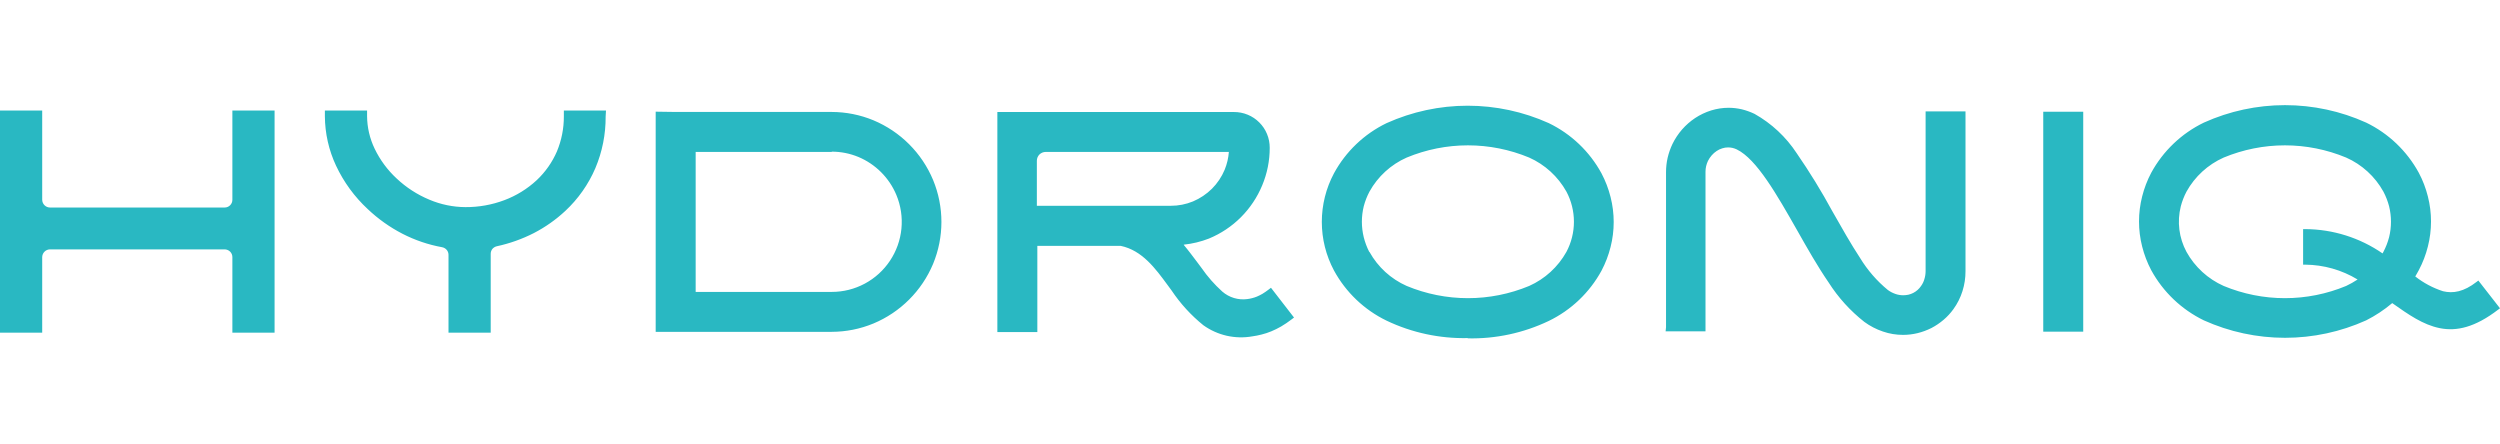 <?xml version="1.0" encoding="UTF-8"?> <svg xmlns="http://www.w3.org/2000/svg" width="124" height="22" viewBox="0 0 124 22" fill="none"> <g clip-path="url(#clip0_77_97)"> <path d="M72.799 16.769C71.409 16.799 70.03 16.503 68.775 15.905C67.666 15.368 66.754 14.498 66.165 13.416C65.769 12.674 65.562 11.847 65.562 11.006C65.562 10.165 65.769 9.338 66.165 8.596C66.753 7.513 67.666 6.643 68.775 6.107C70.04 5.538 71.411 5.243 72.797 5.243C74.184 5.243 75.556 5.538 76.82 6.107C77.93 6.644 78.843 7.514 79.433 8.596C79.63 8.969 79.782 9.364 79.884 9.773C80.091 10.587 80.091 11.439 79.884 12.252C79.782 12.661 79.63 13.057 79.433 13.429C78.842 14.511 77.929 15.381 76.82 15.918C75.566 16.517 74.189 16.813 72.799 16.782M58.716 12.149C58.96 12.438 59.181 12.741 59.404 13.034L59.594 13.288C59.891 13.718 60.238 14.112 60.626 14.462C60.795 14.609 60.993 14.718 61.208 14.782C61.422 14.846 61.648 14.864 61.869 14.834C61.948 14.824 62.026 14.809 62.103 14.789C62.185 14.769 62.266 14.742 62.344 14.71C62.436 14.671 62.526 14.626 62.613 14.576C62.715 14.514 62.814 14.446 62.909 14.373L63.04 14.273L64.183 15.75L64.052 15.85C63.889 15.975 63.719 16.09 63.542 16.194C63.385 16.285 63.221 16.365 63.053 16.435C62.897 16.5 62.736 16.553 62.572 16.593C62.422 16.632 62.27 16.662 62.117 16.683C61.696 16.758 61.264 16.747 60.846 16.653C60.429 16.558 60.035 16.381 59.687 16.132C59.078 15.641 58.548 15.06 58.113 14.411L57.91 14.135C57.318 13.33 56.654 12.414 55.583 12.194H51.452V16.469H49.469V5.556H61.201C61.438 5.555 61.672 5.6 61.89 5.691C62.104 5.779 62.298 5.909 62.461 6.073V6.073C62.625 6.236 62.755 6.43 62.843 6.644C62.934 6.862 62.979 7.097 62.978 7.333C62.979 7.971 62.852 8.603 62.606 9.192C62.361 9.784 62.002 10.322 61.549 10.775C61.096 11.228 60.558 11.587 59.965 11.832C59.564 11.988 59.144 12.09 58.716 12.135V12.149ZM60.953 7.536H51.869C51.752 7.535 51.639 7.581 51.555 7.663C51.515 7.704 51.483 7.752 51.461 7.805C51.439 7.859 51.428 7.916 51.428 7.973V10.207H58.072C58.45 10.208 58.824 10.134 59.174 9.99C59.524 9.842 59.843 9.628 60.114 9.36C60.382 9.091 60.596 8.772 60.743 8.421C60.861 8.134 60.931 7.831 60.953 7.522V7.536ZM33.513 5.553H41.255C41.964 5.555 42.666 5.695 43.321 5.966C44.659 6.525 45.723 7.589 46.281 8.927C46.832 10.259 46.832 11.756 46.281 13.089C45.722 14.425 44.658 15.488 43.321 16.046C42.666 16.317 41.964 16.457 41.255 16.459H32.522V5.539L33.513 5.553ZM41.255 7.536H34.505V14.479H41.255C41.827 14.479 42.39 14.338 42.894 14.068C43.398 13.798 43.827 13.408 44.144 12.932C44.461 12.456 44.656 11.91 44.711 11.341C44.766 10.772 44.68 10.198 44.46 9.67C44.104 8.818 43.426 8.14 42.574 7.784C42.156 7.611 41.708 7.522 41.255 7.522V7.536ZM2.093 5.777V9.908C2.094 10.01 2.135 10.107 2.207 10.179C2.279 10.252 2.377 10.292 2.479 10.293H11.143C11.194 10.293 11.244 10.283 11.29 10.264C11.337 10.245 11.379 10.216 11.415 10.18C11.45 10.144 11.479 10.102 11.498 10.055C11.517 10.008 11.526 9.958 11.526 9.908V5.484H13.619V16.5H11.526V12.755C11.526 12.704 11.517 12.654 11.498 12.607C11.479 12.561 11.45 12.518 11.415 12.482C11.379 12.446 11.337 12.418 11.29 12.399C11.244 12.379 11.194 12.369 11.143 12.369H2.479C2.377 12.37 2.279 12.411 2.207 12.483C2.135 12.555 2.094 12.653 2.093 12.755V16.5H0V5.484H2.093V5.777ZM30.04 5.777C30.046 6.657 29.873 7.53 29.53 8.341C29.186 9.144 28.678 9.866 28.039 10.462C27.572 10.897 27.047 11.267 26.48 11.56C25.898 11.857 25.28 12.077 24.642 12.214C24.556 12.234 24.478 12.281 24.421 12.348C24.367 12.418 24.338 12.505 24.339 12.593V16.5H22.246V12.645C22.247 12.554 22.217 12.466 22.16 12.397C22.101 12.327 22.019 12.279 21.929 12.262C21.244 12.138 20.582 11.913 19.963 11.595C19.335 11.271 18.755 10.859 18.242 10.373C17.584 9.763 17.05 9.032 16.669 8.221C16.308 7.452 16.119 6.613 16.114 5.763V5.484H18.207V5.759C18.211 6.32 18.34 6.873 18.583 7.377C18.85 7.933 19.219 8.432 19.671 8.851C20.144 9.297 20.695 9.654 21.296 9.904C21.862 10.144 22.47 10.27 23.086 10.273C23.745 10.277 24.4 10.16 25.017 9.928C25.611 9.705 26.156 9.369 26.621 8.937C27.049 8.535 27.39 8.05 27.623 7.512C27.853 6.96 27.97 6.368 27.967 5.77V5.484H30.057L30.04 5.777ZM114.344 11.364C115.713 11.371 117.048 11.791 118.175 12.569C118.192 12.545 118.205 12.52 118.217 12.493C118.338 12.262 118.433 12.019 118.499 11.767C118.623 11.262 118.623 10.736 118.499 10.231C118.433 9.979 118.338 9.735 118.217 9.505C117.801 8.755 117.152 8.162 116.368 7.815C115.406 7.415 114.374 7.209 113.332 7.209C112.29 7.209 111.258 7.415 110.295 7.815C109.513 8.163 108.865 8.756 108.45 9.505C108.329 9.735 108.234 9.979 108.168 10.231C107.976 10.994 108.077 11.801 108.45 12.493C108.865 13.242 109.513 13.835 110.295 14.183C111.258 14.583 112.29 14.789 113.332 14.789C114.374 14.789 115.406 14.583 116.368 14.183C116.565 14.091 116.755 13.983 116.936 13.863C116.154 13.389 115.258 13.135 114.344 13.127H114.234V11.364H114.344ZM119.797 13.712C120.209 14.036 120.675 14.284 121.174 14.445C121.676 14.566 122.206 14.473 122.84 13.98L122.926 13.915L124 15.292L123.91 15.357C122.764 16.238 121.845 16.445 121.012 16.276C120.179 16.108 119.47 15.609 118.654 15.034C118.257 15.369 117.823 15.657 117.359 15.891C116.095 16.46 114.724 16.755 113.337 16.755C111.95 16.755 110.579 16.46 109.314 15.891C108.205 15.353 107.292 14.483 106.701 13.402C106.504 13.029 106.353 12.634 106.25 12.225C106.044 11.411 106.044 10.559 106.25 9.746C106.353 9.337 106.504 8.941 106.701 8.569C107.291 7.487 108.205 6.616 109.314 6.08C110.579 5.51 111.95 5.215 113.337 5.215C114.724 5.215 116.095 5.51 117.359 6.08C118.469 6.616 119.382 7.487 119.972 8.569C120.17 8.941 120.321 9.337 120.423 9.746C120.63 10.559 120.63 11.411 120.423 12.225C120.321 12.634 120.17 13.029 119.972 13.402C119.914 13.515 119.852 13.612 119.797 13.712ZM103.328 5.763V16.452H101.345V5.543H103.328V5.763ZM82.635 16.232V8.541C82.635 8.301 82.661 8.062 82.714 7.828C82.769 7.591 82.85 7.36 82.955 7.14C83.082 6.88 83.243 6.638 83.433 6.42C83.622 6.205 83.838 6.015 84.077 5.856C84.324 5.693 84.593 5.565 84.876 5.477C85.154 5.391 85.445 5.347 85.736 5.346C85.958 5.346 86.178 5.372 86.394 5.422C86.612 5.476 86.824 5.552 87.027 5.649C87.87 6.123 88.587 6.793 89.117 7.601C89.756 8.527 90.346 9.487 90.883 10.476C91.344 11.288 91.805 12.104 92.26 12.796C92.627 13.398 93.092 13.935 93.637 14.383C93.751 14.467 93.878 14.533 94.012 14.579C94.135 14.622 94.264 14.644 94.394 14.645C94.483 14.645 94.572 14.635 94.659 14.617C94.743 14.597 94.824 14.567 94.9 14.528C95.056 14.447 95.189 14.329 95.286 14.183C95.361 14.079 95.417 13.963 95.451 13.839C95.491 13.711 95.51 13.577 95.51 13.443V5.525H97.489V13.443C97.491 13.782 97.44 14.119 97.338 14.441C97.238 14.761 97.086 15.062 96.89 15.333C96.749 15.529 96.585 15.707 96.401 15.863C96.216 16.021 96.014 16.157 95.799 16.27C95.579 16.38 95.349 16.465 95.11 16.524C94.875 16.581 94.633 16.61 94.391 16.61C94.052 16.611 93.716 16.555 93.396 16.445C93.066 16.334 92.754 16.173 92.473 15.967C91.776 15.42 91.176 14.759 90.7 14.011C90.16 13.226 89.65 12.328 89.144 11.433C88.136 9.66 87.134 7.894 86.146 7.412C86.078 7.379 86.006 7.353 85.933 7.336C85.861 7.32 85.789 7.312 85.716 7.312C85.617 7.311 85.52 7.326 85.426 7.357C85.328 7.386 85.234 7.43 85.148 7.488C85.056 7.549 84.972 7.622 84.9 7.705C84.827 7.79 84.764 7.883 84.714 7.983C84.675 8.066 84.645 8.153 84.624 8.242C84.603 8.332 84.593 8.424 84.593 8.517V16.435H82.614L82.635 16.232ZM67.925 12.493C68.34 13.243 68.989 13.836 69.773 14.183C70.736 14.583 71.767 14.789 72.81 14.789C73.852 14.789 74.883 14.583 75.846 14.183C76.629 13.834 77.277 13.241 77.695 12.493C77.939 12.033 78.067 11.52 78.067 10.999C78.067 10.478 77.939 9.965 77.695 9.505C77.277 8.757 76.629 8.164 75.846 7.815C74.883 7.415 73.852 7.209 72.81 7.209C71.767 7.209 70.736 7.415 69.773 7.815C68.989 8.162 68.34 8.755 67.925 9.505C67.803 9.735 67.708 9.979 67.642 10.231C67.518 10.736 67.518 11.262 67.642 11.767C67.705 12.018 67.796 12.262 67.914 12.493H67.925Z" fill="#29B8C2"></path> </g> <defs> <clipPath id="clip0_77_97"> <rect width="124" height="22" fill="white"></rect> </clipPath> </defs> </svg> 